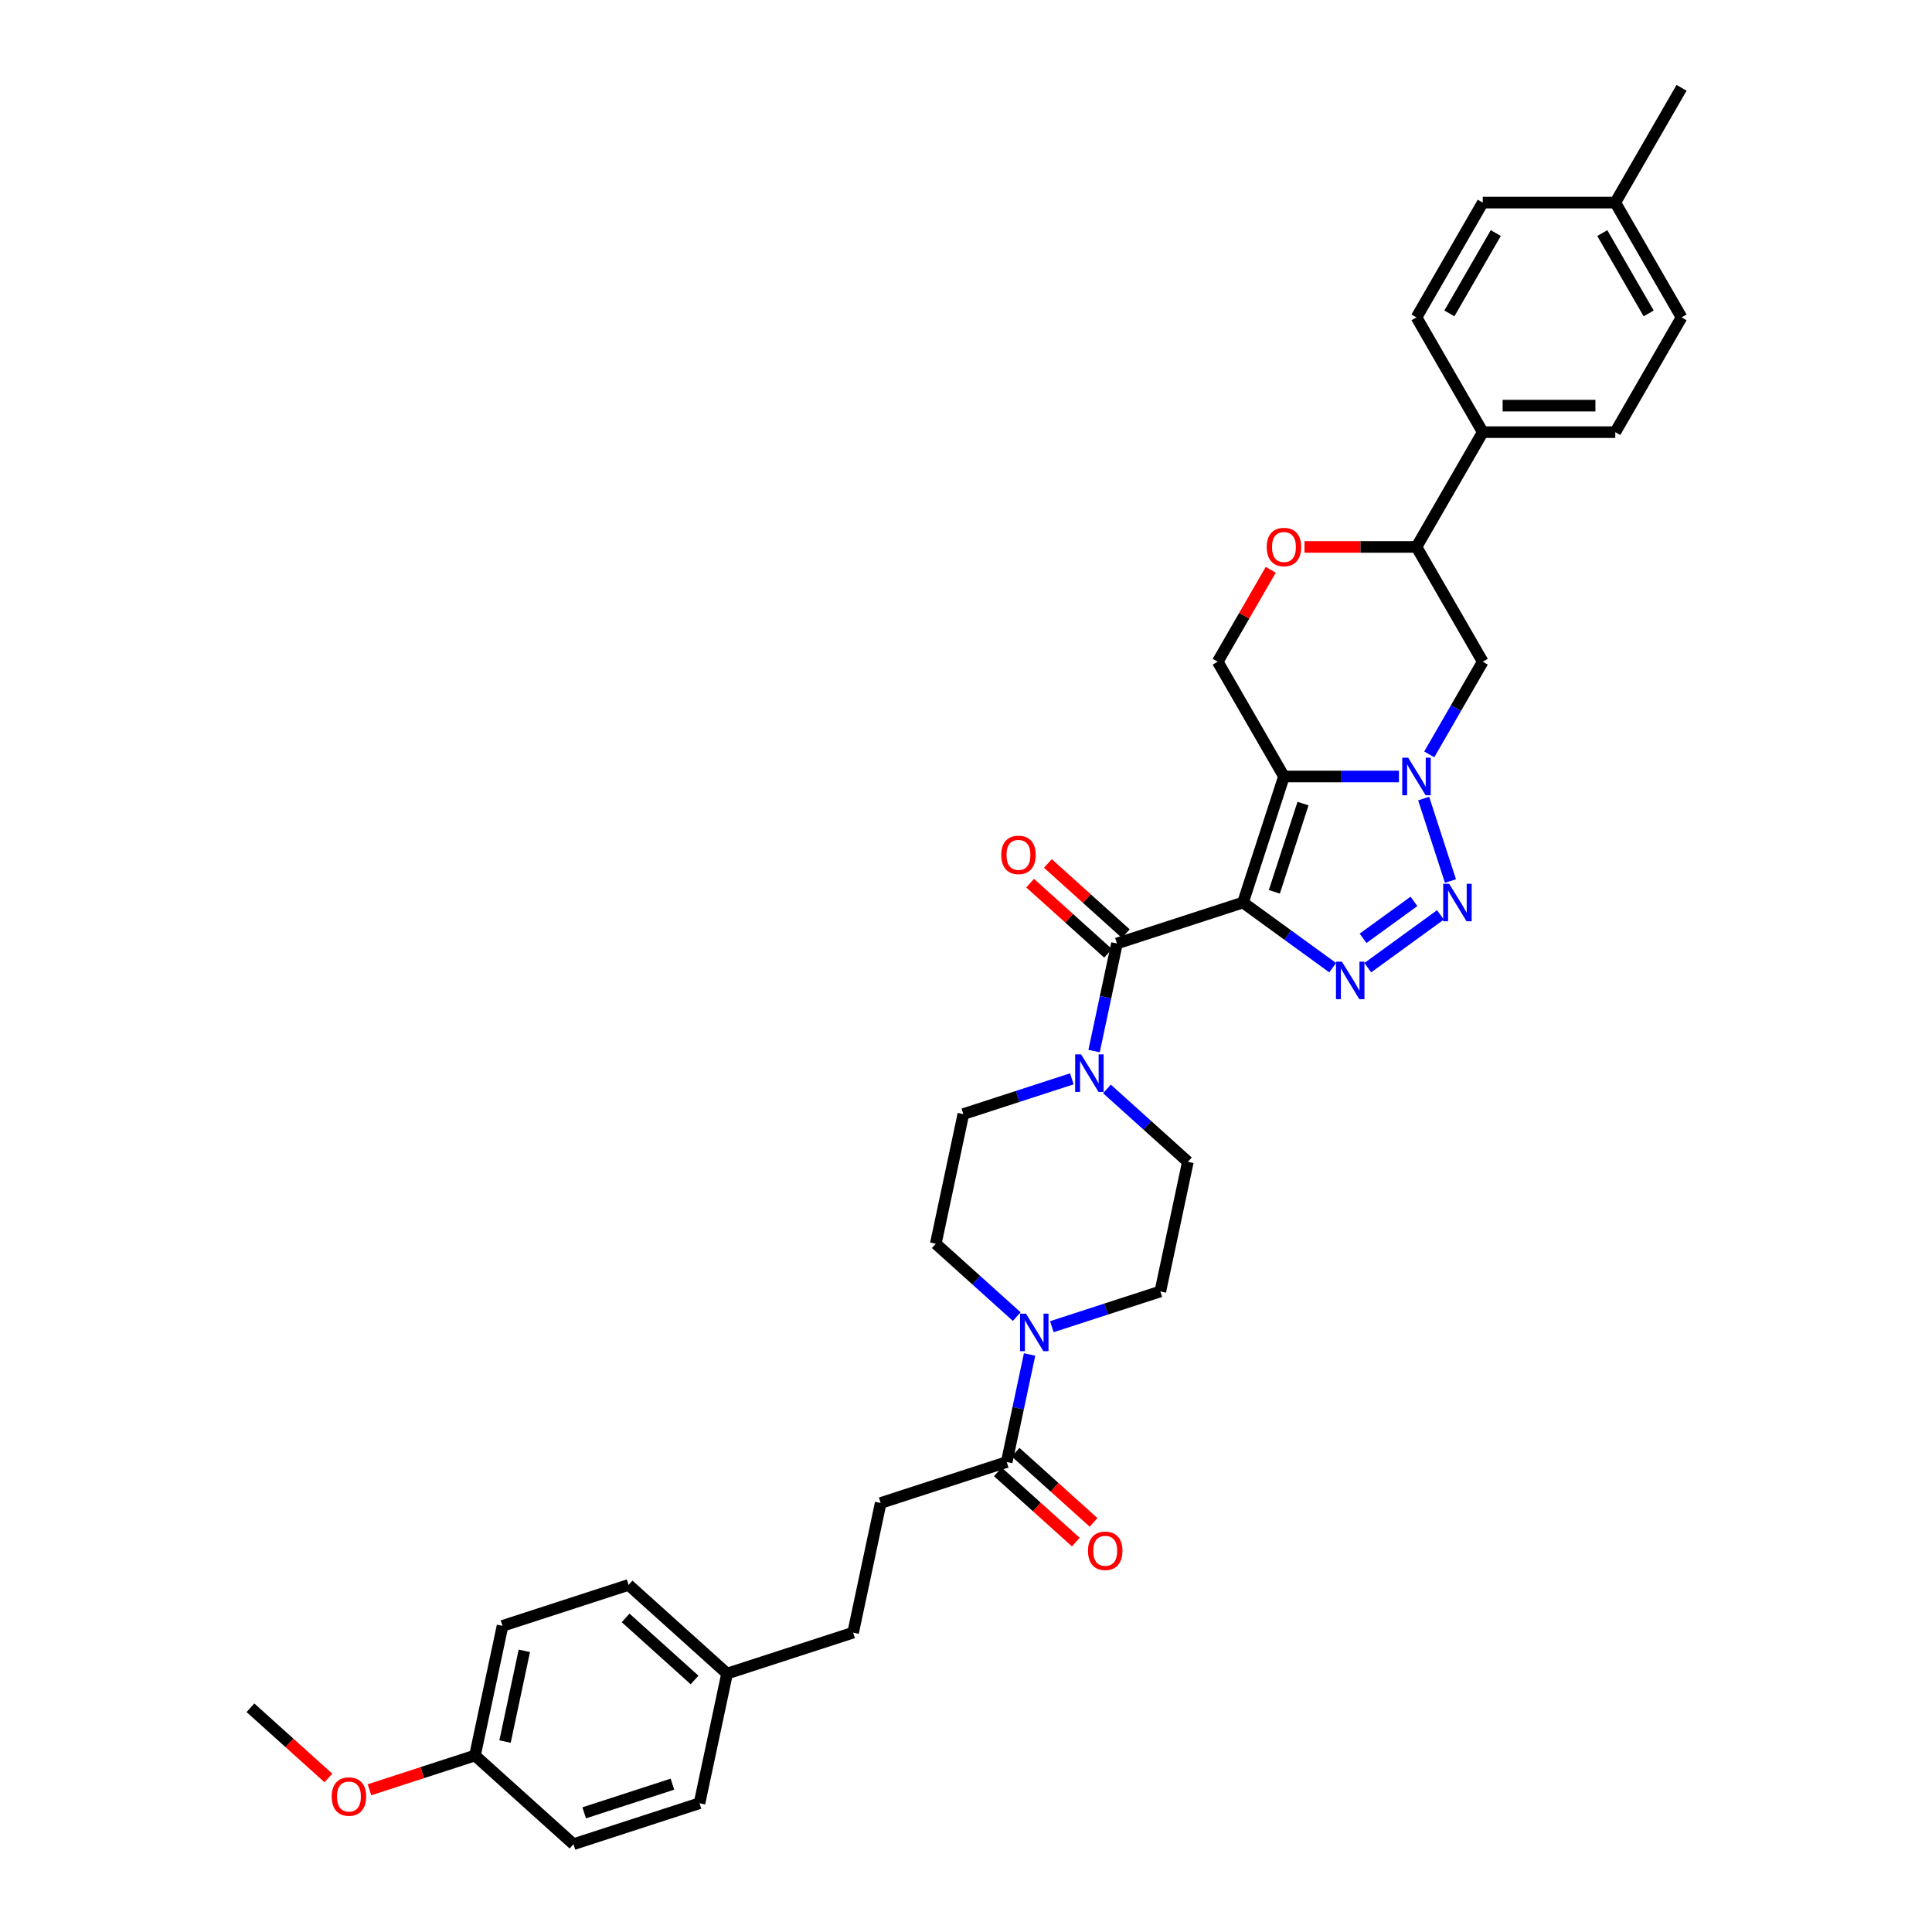 <?xml version='1.0' encoding='iso-8859-1'?>
<svg version='1.1' baseProfile='full'
              xmlns='http://www.w3.org/2000/svg'
                      xmlns:rdkit='http://www.rdkit.org/xml'
                      xmlns:xlink='http://www.w3.org/1999/xlink'
                  xml:space='preserve'
width='1000px' height='1000px' viewBox='0 0 1000 1000'>
<!-- END OF HEADER -->
<rect style='opacity:1.0;fill:#FFFFFF;stroke:none' width='1000' height='1000' x='0' y='0'> </rect>
<path class='bond-0' d='M 643.374,467.15 L 664.572,401.908' style='fill:none;fill-rule:evenodd;stroke:#000000;stroke-width:6px;stroke-linecap:butt;stroke-linejoin:miter;stroke-opacity:1' />
<path class='bond-0' d='M 659.602,461.603 L 674.441,415.934' style='fill:none;fill-rule:evenodd;stroke:#000000;stroke-width:6px;stroke-linecap:butt;stroke-linejoin:miter;stroke-opacity:1' />
<path class='bond-2' d='M 643.374,467.15 L 666.581,484.011' style='fill:none;fill-rule:evenodd;stroke:#000000;stroke-width:6px;stroke-linecap:butt;stroke-linejoin:miter;stroke-opacity:1' />
<path class='bond-2' d='M 666.581,484.011 L 689.789,500.872' style='fill:none;fill-rule:evenodd;stroke:#0000FF;stroke-width:6px;stroke-linecap:butt;stroke-linejoin:miter;stroke-opacity:1' />
<path class='bond-4' d='M 643.374,467.15 L 578.132,488.348' style='fill:none;fill-rule:evenodd;stroke:#000000;stroke-width:6px;stroke-linecap:butt;stroke-linejoin:miter;stroke-opacity:1' />
<path class='bond-1' d='M 664.572,401.908 L 694.331,401.908' style='fill:none;fill-rule:evenodd;stroke:#000000;stroke-width:6px;stroke-linecap:butt;stroke-linejoin:miter;stroke-opacity:1' />
<path class='bond-1' d='M 694.331,401.908 L 724.089,401.908' style='fill:none;fill-rule:evenodd;stroke:#0000FF;stroke-width:6px;stroke-linecap:butt;stroke-linejoin:miter;stroke-opacity:1' />
<path class='bond-8' d='M 664.572,401.908 L 630.272,342.499' style='fill:none;fill-rule:evenodd;stroke:#000000;stroke-width:6px;stroke-linecap:butt;stroke-linejoin:miter;stroke-opacity:1' />
<path class='bond-7' d='M 739.77,390.479 L 753.621,366.489' style='fill:none;fill-rule:evenodd;stroke:#0000FF;stroke-width:6px;stroke-linecap:butt;stroke-linejoin:miter;stroke-opacity:1' />
<path class='bond-7' d='M 753.621,366.489 L 767.471,342.499' style='fill:none;fill-rule:evenodd;stroke:#000000;stroke-width:6px;stroke-linecap:butt;stroke-linejoin:miter;stroke-opacity:1' />
<path class='bond-35' d='M 736.885,413.336 L 750.754,456.021' style='fill:none;fill-rule:evenodd;stroke:#0000FF;stroke-width:6px;stroke-linecap:butt;stroke-linejoin:miter;stroke-opacity:1' />
<path class='bond-3' d='M 707.954,500.872 L 745.568,473.545' style='fill:none;fill-rule:evenodd;stroke:#0000FF;stroke-width:6px;stroke-linecap:butt;stroke-linejoin:miter;stroke-opacity:1' />
<path class='bond-3' d='M 705.532,485.674 L 731.862,466.544' style='fill:none;fill-rule:evenodd;stroke:#0000FF;stroke-width:6px;stroke-linecap:butt;stroke-linejoin:miter;stroke-opacity:1' />
<path class='bond-5' d='M 578.132,488.348 L 572.215,516.184' style='fill:none;fill-rule:evenodd;stroke:#000000;stroke-width:6px;stroke-linecap:butt;stroke-linejoin:miter;stroke-opacity:1' />
<path class='bond-5' d='M 572.215,516.184 L 566.298,544.02' style='fill:none;fill-rule:evenodd;stroke:#0000FF;stroke-width:6px;stroke-linecap:butt;stroke-linejoin:miter;stroke-opacity:1' />
<path class='bond-12' d='M 582.722,483.25 L 562.549,465.086' style='fill:none;fill-rule:evenodd;stroke:#000000;stroke-width:6px;stroke-linecap:butt;stroke-linejoin:miter;stroke-opacity:1' />
<path class='bond-12' d='M 562.549,465.086 L 542.376,446.922' style='fill:none;fill-rule:evenodd;stroke:#FF0000;stroke-width:6px;stroke-linecap:butt;stroke-linejoin:miter;stroke-opacity:1' />
<path class='bond-12' d='M 573.542,493.446 L 553.368,475.282' style='fill:none;fill-rule:evenodd;stroke:#000000;stroke-width:6px;stroke-linecap:butt;stroke-linejoin:miter;stroke-opacity:1' />
<path class='bond-12' d='M 553.368,475.282 L 533.195,457.118' style='fill:none;fill-rule:evenodd;stroke:#FF0000;stroke-width:6px;stroke-linecap:butt;stroke-linejoin:miter;stroke-opacity:1' />
<path class='bond-14' d='M 554.787,558.4 L 526.707,567.523' style='fill:none;fill-rule:evenodd;stroke:#0000FF;stroke-width:6px;stroke-linecap:butt;stroke-linejoin:miter;stroke-opacity:1' />
<path class='bond-14' d='M 526.707,567.523 L 498.627,576.647' style='fill:none;fill-rule:evenodd;stroke:#000000;stroke-width:6px;stroke-linecap:butt;stroke-linejoin:miter;stroke-opacity:1' />
<path class='bond-15' d='M 572.952,563.626 L 593.9,582.488' style='fill:none;fill-rule:evenodd;stroke:#0000FF;stroke-width:6px;stroke-linecap:butt;stroke-linejoin:miter;stroke-opacity:1' />
<path class='bond-15' d='M 593.9,582.488 L 614.848,601.35' style='fill:none;fill-rule:evenodd;stroke:#000000;stroke-width:6px;stroke-linecap:butt;stroke-linejoin:miter;stroke-opacity:1' />
<path class='bond-6' d='M 544.426,686.698 L 572.506,677.574' style='fill:none;fill-rule:evenodd;stroke:#0000FF;stroke-width:6px;stroke-linecap:butt;stroke-linejoin:miter;stroke-opacity:1' />
<path class='bond-6' d='M 572.506,677.574 L 600.586,668.451' style='fill:none;fill-rule:evenodd;stroke:#000000;stroke-width:6px;stroke-linecap:butt;stroke-linejoin:miter;stroke-opacity:1' />
<path class='bond-9' d='M 532.915,701.078 L 526.998,728.914' style='fill:none;fill-rule:evenodd;stroke:#0000FF;stroke-width:6px;stroke-linecap:butt;stroke-linejoin:miter;stroke-opacity:1' />
<path class='bond-9' d='M 526.998,728.914 L 521.081,756.75' style='fill:none;fill-rule:evenodd;stroke:#000000;stroke-width:6px;stroke-linecap:butt;stroke-linejoin:miter;stroke-opacity:1' />
<path class='bond-36' d='M 526.261,681.471 L 505.313,662.609' style='fill:none;fill-rule:evenodd;stroke:#0000FF;stroke-width:6px;stroke-linecap:butt;stroke-linejoin:miter;stroke-opacity:1' />
<path class='bond-36' d='M 505.313,662.609 L 484.365,643.747' style='fill:none;fill-rule:evenodd;stroke:#000000;stroke-width:6px;stroke-linecap:butt;stroke-linejoin:miter;stroke-opacity:1' />
<path class='bond-37' d='M 767.471,342.499 L 733.172,283.09' style='fill:none;fill-rule:evenodd;stroke:#000000;stroke-width:6px;stroke-linecap:butt;stroke-linejoin:miter;stroke-opacity:1' />
<path class='bond-10' d='M 630.272,342.499 L 644.004,318.715' style='fill:none;fill-rule:evenodd;stroke:#000000;stroke-width:6px;stroke-linecap:butt;stroke-linejoin:miter;stroke-opacity:1' />
<path class='bond-10' d='M 644.004,318.715 L 657.736,294.93' style='fill:none;fill-rule:evenodd;stroke:#FF0000;stroke-width:6px;stroke-linecap:butt;stroke-linejoin:miter;stroke-opacity:1' />
<path class='bond-18' d='M 516.491,761.847 L 536.664,780.011' style='fill:none;fill-rule:evenodd;stroke:#000000;stroke-width:6px;stroke-linecap:butt;stroke-linejoin:miter;stroke-opacity:1' />
<path class='bond-18' d='M 536.664,780.011 L 556.837,798.176' style='fill:none;fill-rule:evenodd;stroke:#FF0000;stroke-width:6px;stroke-linecap:butt;stroke-linejoin:miter;stroke-opacity:1' />
<path class='bond-18' d='M 525.671,751.652 L 545.845,769.816' style='fill:none;fill-rule:evenodd;stroke:#000000;stroke-width:6px;stroke-linecap:butt;stroke-linejoin:miter;stroke-opacity:1' />
<path class='bond-18' d='M 545.845,769.816 L 566.018,787.98' style='fill:none;fill-rule:evenodd;stroke:#FF0000;stroke-width:6px;stroke-linecap:butt;stroke-linejoin:miter;stroke-opacity:1' />
<path class='bond-19' d='M 521.081,756.75 L 455.839,777.948' style='fill:none;fill-rule:evenodd;stroke:#000000;stroke-width:6px;stroke-linecap:butt;stroke-linejoin:miter;stroke-opacity:1' />
<path class='bond-11' d='M 675.205,283.09 L 704.188,283.09' style='fill:none;fill-rule:evenodd;stroke:#FF0000;stroke-width:6px;stroke-linecap:butt;stroke-linejoin:miter;stroke-opacity:1' />
<path class='bond-11' d='M 704.188,283.09 L 733.172,283.09' style='fill:none;fill-rule:evenodd;stroke:#000000;stroke-width:6px;stroke-linecap:butt;stroke-linejoin:miter;stroke-opacity:1' />
<path class='bond-13' d='M 733.172,283.09 L 767.471,223.681' style='fill:none;fill-rule:evenodd;stroke:#000000;stroke-width:6px;stroke-linecap:butt;stroke-linejoin:miter;stroke-opacity:1' />
<path class='bond-20' d='M 767.471,223.681 L 836.071,223.681' style='fill:none;fill-rule:evenodd;stroke:#000000;stroke-width:6px;stroke-linecap:butt;stroke-linejoin:miter;stroke-opacity:1' />
<path class='bond-20' d='M 777.761,209.961 L 825.781,209.961' style='fill:none;fill-rule:evenodd;stroke:#000000;stroke-width:6px;stroke-linecap:butt;stroke-linejoin:miter;stroke-opacity:1' />
<path class='bond-21' d='M 767.471,223.681 L 733.172,164.272' style='fill:none;fill-rule:evenodd;stroke:#000000;stroke-width:6px;stroke-linecap:butt;stroke-linejoin:miter;stroke-opacity:1' />
<path class='bond-17' d='M 498.627,576.647 L 484.365,643.747' style='fill:none;fill-rule:evenodd;stroke:#000000;stroke-width:6px;stroke-linecap:butt;stroke-linejoin:miter;stroke-opacity:1' />
<path class='bond-16' d='M 614.848,601.35 L 600.586,668.451' style='fill:none;fill-rule:evenodd;stroke:#000000;stroke-width:6px;stroke-linecap:butt;stroke-linejoin:miter;stroke-opacity:1' />
<path class='bond-24' d='M 455.839,777.948 L 441.577,845.048' style='fill:none;fill-rule:evenodd;stroke:#000000;stroke-width:6px;stroke-linecap:butt;stroke-linejoin:miter;stroke-opacity:1' />
<path class='bond-25' d='M 836.071,223.681 L 870.37,164.272' style='fill:none;fill-rule:evenodd;stroke:#000000;stroke-width:6px;stroke-linecap:butt;stroke-linejoin:miter;stroke-opacity:1' />
<path class='bond-26' d='M 733.172,164.272 L 767.471,104.863' style='fill:none;fill-rule:evenodd;stroke:#000000;stroke-width:6px;stroke-linecap:butt;stroke-linejoin:miter;stroke-opacity:1' />
<path class='bond-26' d='M 750.198,162.221 L 774.208,120.635' style='fill:none;fill-rule:evenodd;stroke:#000000;stroke-width:6px;stroke-linecap:butt;stroke-linejoin:miter;stroke-opacity:1' />
<path class='bond-22' d='M 376.335,866.247 L 441.577,845.048' style='fill:none;fill-rule:evenodd;stroke:#000000;stroke-width:6px;stroke-linecap:butt;stroke-linejoin:miter;stroke-opacity:1' />
<path class='bond-28' d='M 376.335,866.247 L 362.072,933.347' style='fill:none;fill-rule:evenodd;stroke:#000000;stroke-width:6px;stroke-linecap:butt;stroke-linejoin:miter;stroke-opacity:1' />
<path class='bond-29' d='M 376.335,866.247 L 325.355,820.345' style='fill:none;fill-rule:evenodd;stroke:#000000;stroke-width:6px;stroke-linecap:butt;stroke-linejoin:miter;stroke-opacity:1' />
<path class='bond-29' d='M 359.507,869.557 L 323.822,837.426' style='fill:none;fill-rule:evenodd;stroke:#000000;stroke-width:6px;stroke-linecap:butt;stroke-linejoin:miter;stroke-opacity:1' />
<path class='bond-23' d='M 245.851,908.643 L 260.113,841.543' style='fill:none;fill-rule:evenodd;stroke:#000000;stroke-width:6px;stroke-linecap:butt;stroke-linejoin:miter;stroke-opacity:1' />
<path class='bond-23' d='M 261.41,901.431 L 271.394,854.461' style='fill:none;fill-rule:evenodd;stroke:#000000;stroke-width:6px;stroke-linecap:butt;stroke-linejoin:miter;stroke-opacity:1' />
<path class='bond-32' d='M 245.851,908.643 L 218.546,917.515' style='fill:none;fill-rule:evenodd;stroke:#000000;stroke-width:6px;stroke-linecap:butt;stroke-linejoin:miter;stroke-opacity:1' />
<path class='bond-32' d='M 218.546,917.515 L 191.242,926.387' style='fill:none;fill-rule:evenodd;stroke:#FF0000;stroke-width:6px;stroke-linecap:butt;stroke-linejoin:miter;stroke-opacity:1' />
<path class='bond-39' d='M 245.851,908.643 L 296.83,954.545' style='fill:none;fill-rule:evenodd;stroke:#000000;stroke-width:6px;stroke-linecap:butt;stroke-linejoin:miter;stroke-opacity:1' />
<path class='bond-38' d='M 870.37,164.272 L 836.071,104.863' style='fill:none;fill-rule:evenodd;stroke:#000000;stroke-width:6px;stroke-linecap:butt;stroke-linejoin:miter;stroke-opacity:1' />
<path class='bond-38' d='M 853.344,162.221 L 829.334,120.635' style='fill:none;fill-rule:evenodd;stroke:#000000;stroke-width:6px;stroke-linecap:butt;stroke-linejoin:miter;stroke-opacity:1' />
<path class='bond-27' d='M 767.471,104.863 L 836.071,104.863' style='fill:none;fill-rule:evenodd;stroke:#000000;stroke-width:6px;stroke-linecap:butt;stroke-linejoin:miter;stroke-opacity:1' />
<path class='bond-33' d='M 836.071,104.863 L 870.37,45.455' style='fill:none;fill-rule:evenodd;stroke:#000000;stroke-width:6px;stroke-linecap:butt;stroke-linejoin:miter;stroke-opacity:1' />
<path class='bond-31' d='M 362.072,933.347 L 296.83,954.545' style='fill:none;fill-rule:evenodd;stroke:#000000;stroke-width:6px;stroke-linecap:butt;stroke-linejoin:miter;stroke-opacity:1' />
<path class='bond-31' d='M 348.046,923.478 L 302.377,938.317' style='fill:none;fill-rule:evenodd;stroke:#000000;stroke-width:6px;stroke-linecap:butt;stroke-linejoin:miter;stroke-opacity:1' />
<path class='bond-30' d='M 325.355,820.345 L 260.113,841.543' style='fill:none;fill-rule:evenodd;stroke:#000000;stroke-width:6px;stroke-linecap:butt;stroke-linejoin:miter;stroke-opacity:1' />
<path class='bond-34' d='M 169.976,920.268 L 149.803,902.104' style='fill:none;fill-rule:evenodd;stroke:#FF0000;stroke-width:6px;stroke-linecap:butt;stroke-linejoin:miter;stroke-opacity:1' />
<path class='bond-34' d='M 149.803,902.104 L 129.63,883.94' style='fill:none;fill-rule:evenodd;stroke:#000000;stroke-width:6px;stroke-linecap:butt;stroke-linejoin:miter;stroke-opacity:1' />
<path  class='atom-2' d='M 728.877 392.194
L 735.243 402.484
Q 735.874 403.499, 736.89 405.338
Q 737.905 407.176, 737.96 407.286
L 737.96 392.194
L 740.539 392.194
L 740.539 411.621
L 737.877 411.621
L 731.045 400.371
Q 730.249 399.054, 729.399 397.545
Q 728.575 396.036, 728.328 395.569
L 728.328 411.621
L 725.804 411.621
L 725.804 392.194
L 728.877 392.194
' fill='#0000FF'/>
<path  class='atom-3' d='M 694.577 497.758
L 700.944 508.048
Q 701.575 509.063, 702.59 510.901
Q 703.605 512.74, 703.66 512.85
L 703.66 497.758
L 706.239 497.758
L 706.239 517.185
L 703.578 517.185
L 696.745 505.935
Q 695.949 504.618, 695.099 503.108
Q 694.276 501.599, 694.029 501.133
L 694.029 517.185
L 691.504 517.185
L 691.504 497.758
L 694.577 497.758
' fill='#0000FF'/>
<path  class='atom-4' d='M 750.076 457.436
L 756.442 467.726
Q 757.073 468.741, 758.088 470.58
Q 759.103 472.418, 759.158 472.528
L 759.158 457.436
L 761.738 457.436
L 761.738 476.863
L 759.076 476.863
L 752.243 465.613
Q 751.448 464.296, 750.597 462.787
Q 749.774 461.278, 749.527 460.811
L 749.527 476.863
L 747.002 476.863
L 747.002 457.436
L 750.076 457.436
' fill='#0000FF'/>
<path  class='atom-6' d='M 559.575 545.735
L 565.941 556.025
Q 566.572 557.04, 567.587 558.878
Q 568.602 560.717, 568.657 560.827
L 568.657 545.735
L 571.237 545.735
L 571.237 565.162
L 568.575 565.162
L 561.743 553.912
Q 560.947 552.595, 560.096 551.085
Q 559.273 549.576, 559.026 549.11
L 559.026 565.162
L 556.502 565.162
L 556.502 545.735
L 559.575 545.735
' fill='#0000FF'/>
<path  class='atom-7' d='M 531.05 679.935
L 537.416 690.225
Q 538.047 691.241, 539.062 693.079
Q 540.077 694.918, 540.132 695.027
L 540.132 679.935
L 542.711 679.935
L 542.711 699.363
L 540.05 699.363
L 533.217 688.113
Q 532.422 686.795, 531.571 685.286
Q 530.748 683.777, 530.501 683.311
L 530.501 699.363
L 527.976 699.363
L 527.976 679.935
L 531.05 679.935
' fill='#0000FF'/>
<path  class='atom-11' d='M 655.654 283.145
Q 655.654 278.48, 657.959 275.873
Q 660.264 273.267, 664.572 273.267
Q 668.88 273.267, 671.185 275.873
Q 673.49 278.48, 673.49 283.145
Q 673.49 287.864, 671.158 290.554
Q 668.825 293.215, 664.572 293.215
Q 660.291 293.215, 657.959 290.554
Q 655.654 287.892, 655.654 283.145
M 664.572 291.02
Q 667.536 291.02, 669.127 289.044
Q 670.746 287.041, 670.746 283.145
Q 670.746 279.331, 669.127 277.41
Q 667.536 275.462, 664.572 275.462
Q 661.609 275.462, 659.99 277.382
Q 658.398 279.303, 658.398 283.145
Q 658.398 287.069, 659.99 289.044
Q 661.609 291.02, 664.572 291.02
' fill='#FF0000'/>
<path  class='atom-13' d='M 518.235 442.501
Q 518.235 437.836, 520.539 435.229
Q 522.844 432.623, 527.152 432.623
Q 531.46 432.623, 533.765 435.229
Q 536.07 437.836, 536.07 442.501
Q 536.07 447.221, 533.738 449.91
Q 531.406 452.571, 527.152 452.571
Q 522.872 452.571, 520.539 449.91
Q 518.235 447.248, 518.235 442.501
M 527.152 450.376
Q 530.116 450.376, 531.707 448.4
Q 533.326 446.397, 533.326 442.501
Q 533.326 438.687, 531.707 436.766
Q 530.116 434.818, 527.152 434.818
Q 524.189 434.818, 522.57 436.739
Q 520.978 438.659, 520.978 442.501
Q 520.978 446.425, 522.57 448.4
Q 524.189 450.376, 527.152 450.376
' fill='#FF0000'/>
<path  class='atom-19' d='M 563.143 802.706
Q 563.143 798.042, 565.448 795.435
Q 567.753 792.828, 572.061 792.828
Q 576.369 792.828, 578.674 795.435
Q 580.978 798.042, 580.978 802.706
Q 580.978 807.426, 578.646 810.115
Q 576.314 812.777, 572.061 812.777
Q 567.78 812.777, 565.448 810.115
Q 563.143 807.453, 563.143 802.706
M 572.061 810.582
Q 575.024 810.582, 576.616 808.606
Q 578.235 806.603, 578.235 802.706
Q 578.235 798.892, 576.616 796.971
Q 575.024 795.023, 572.061 795.023
Q 569.097 795.023, 567.478 796.944
Q 565.887 798.865, 565.887 802.706
Q 565.887 806.63, 567.478 808.606
Q 569.097 810.582, 572.061 810.582
' fill='#FF0000'/>
<path  class='atom-33' d='M 171.691 929.897
Q 171.691 925.232, 173.996 922.625
Q 176.301 920.018, 180.609 920.018
Q 184.917 920.018, 187.222 922.625
Q 189.527 925.232, 189.527 929.897
Q 189.527 934.616, 187.194 937.305
Q 184.862 939.967, 180.609 939.967
Q 176.328 939.967, 173.996 937.305
Q 171.691 934.644, 171.691 929.897
M 180.609 937.772
Q 183.572 937.772, 185.164 935.796
Q 186.783 933.793, 186.783 929.897
Q 186.783 926.083, 185.164 924.162
Q 183.572 922.214, 180.609 922.214
Q 177.645 922.214, 176.026 924.134
Q 174.435 926.055, 174.435 929.897
Q 174.435 933.821, 176.026 935.796
Q 177.645 937.772, 180.609 937.772
' fill='#FF0000'/>
</svg>

